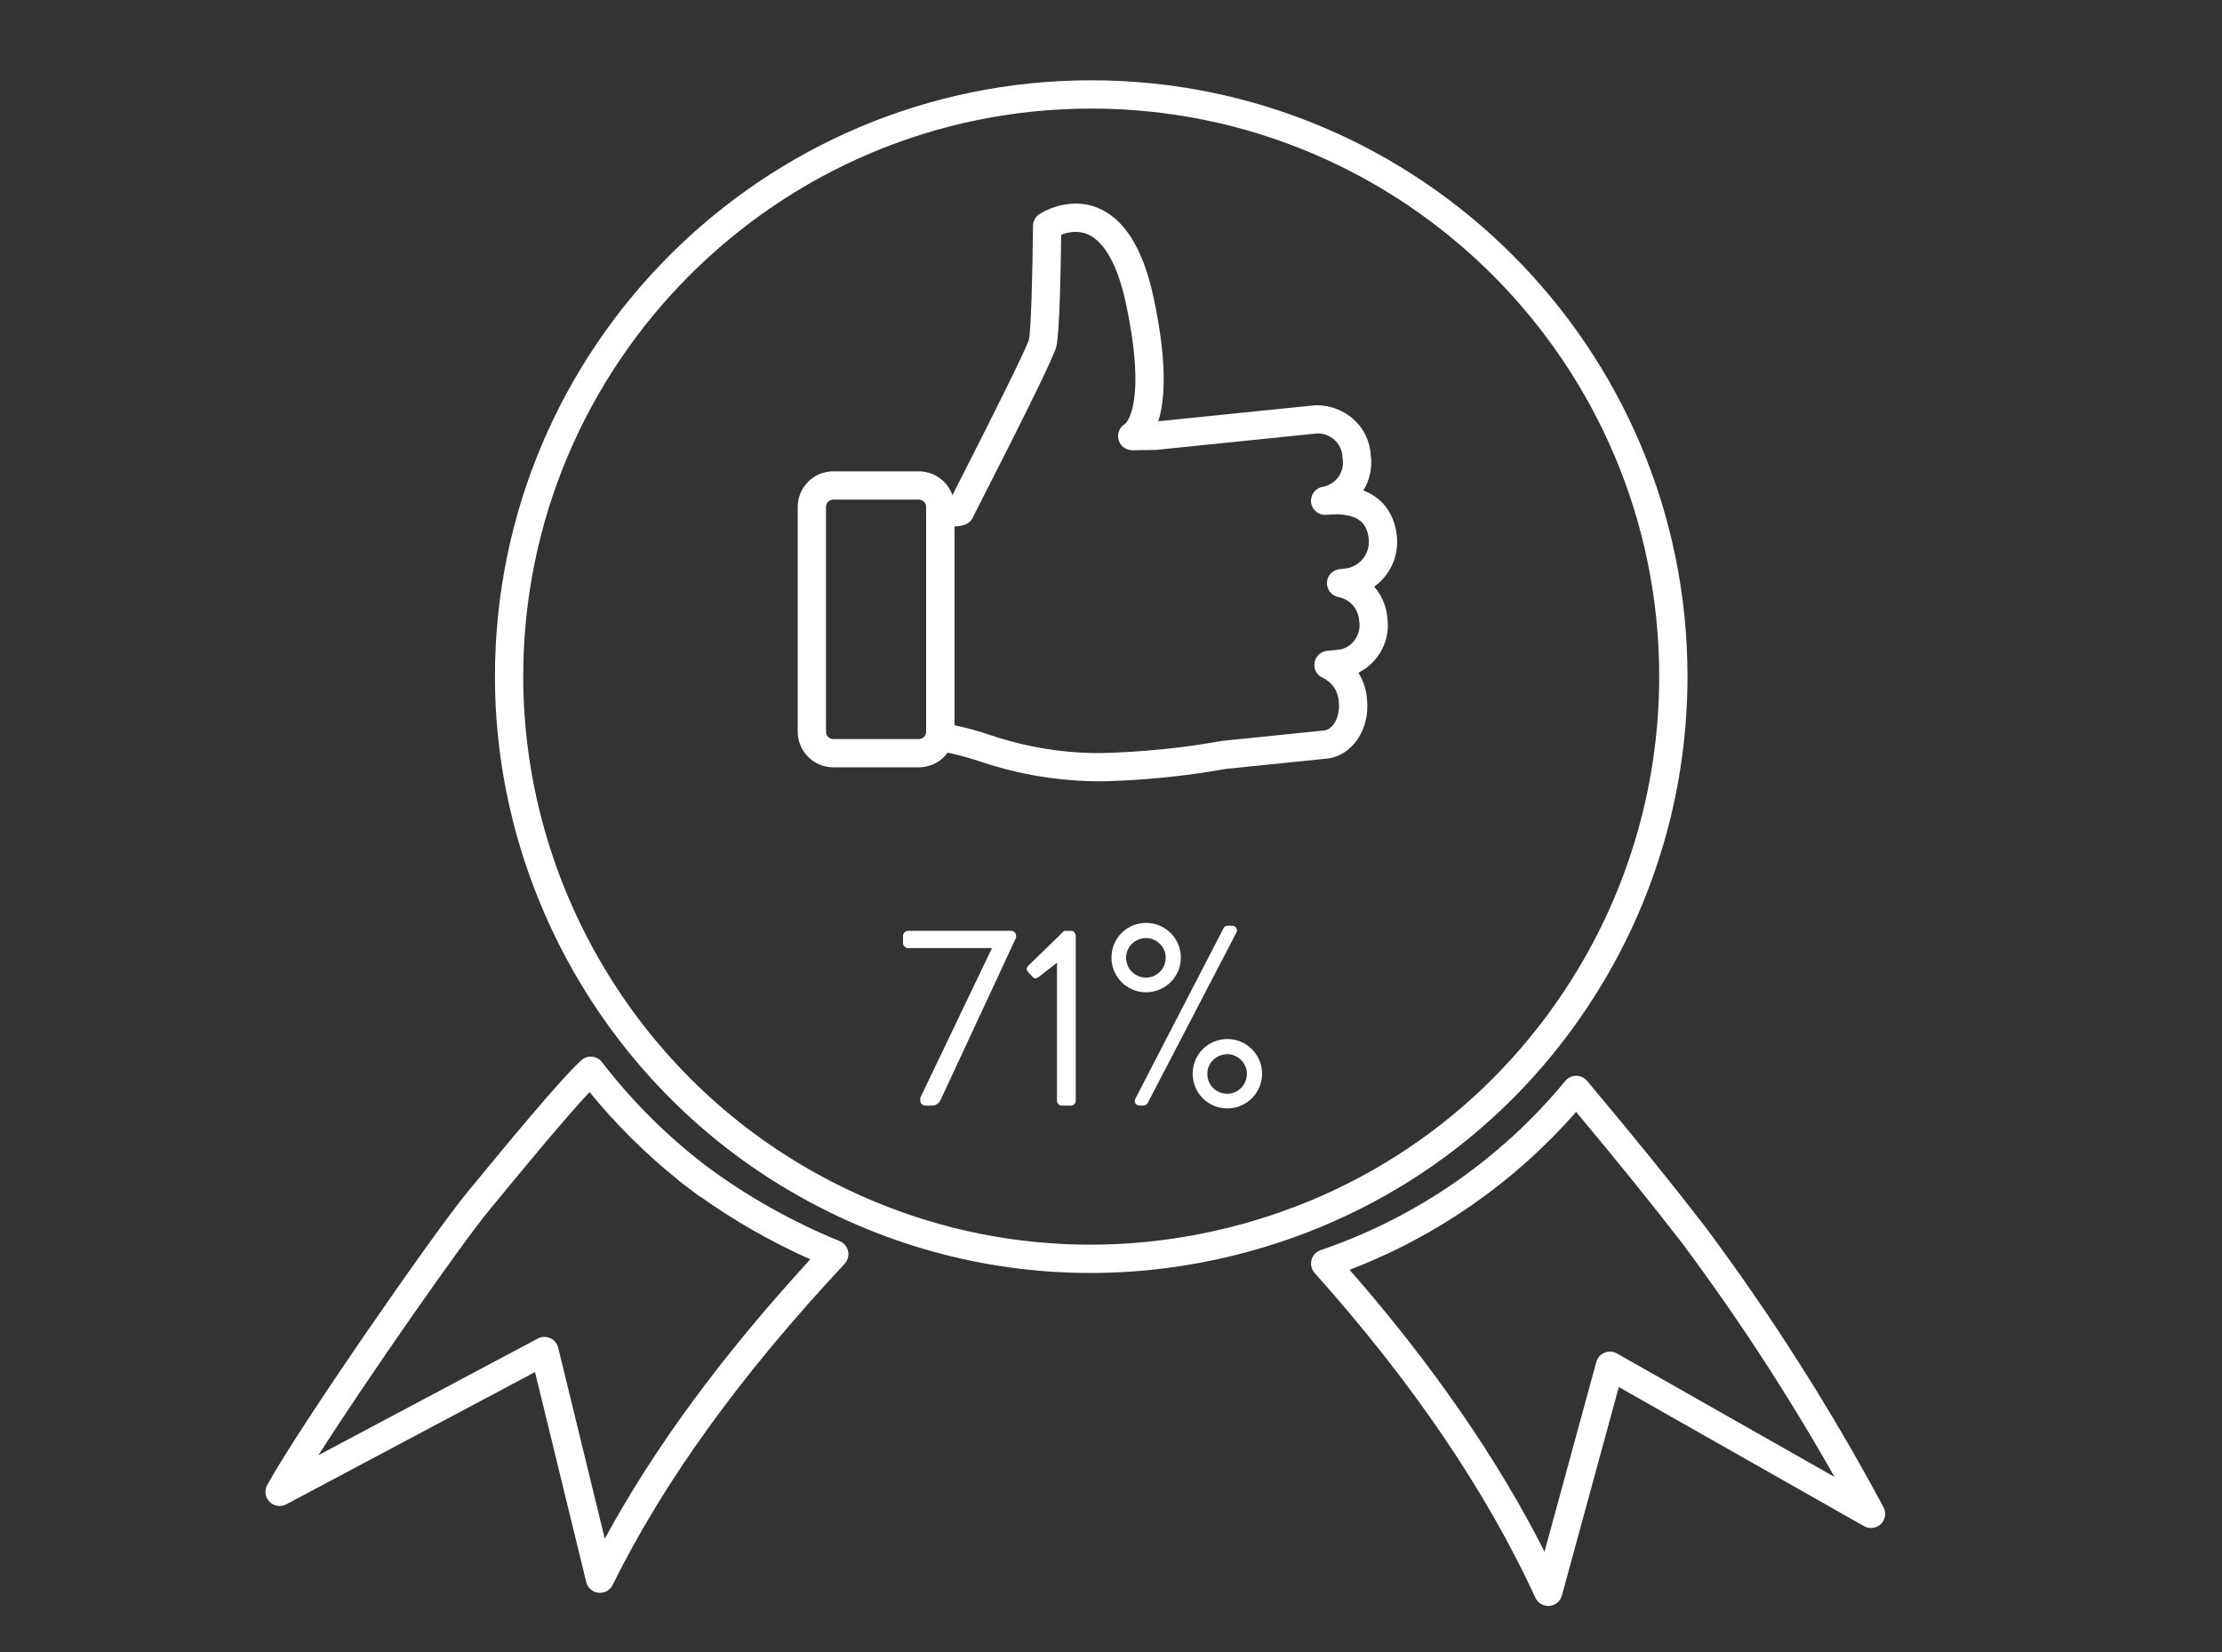 <?xml version="1.0" encoding="UTF-8"?><svg id="Calque_1" xmlns="http://www.w3.org/2000/svg" width="195" height="145" viewBox="0 0 195 145"><rect x="0" y="0" width="195" height="145" fill="#333333" stroke="none"/><path d="M135.873,140.959c-.481,0-.924-.279-1.128-.722-4.321-9.379-10.84-18.969-19.373-28.502-.278-.311-.382-.739-.276-1.143.105-.402.406-.726.8-.86,8.399-2.869,15.824-8.007,21.473-14.855.235-.284.584-.45.953-.451h.005c.367,0,.716.162.951.443,4.214,5.026,7.401,8.962,10.333,12.76.005.006.009.011.013.017,5.809,7.787,11.08,16.079,15.669,24.646.261.487.168,1.088-.228,1.475s-.999.464-1.479.191l-21.521-12.214-4.994,18.301c-.137.503-.574.867-1.095.91-.034.003-.068.004-.103.004ZM118.436,111.452c7.221,8.256,12.962,16.559,17.11,24.743l4.543-16.646c.101-.369.366-.672.721-.819.355-.146.757-.122,1.089.066l19.095,10.837c-4.012-7.098-8.492-13.976-13.354-20.494-2.688-3.48-5.593-7.081-9.321-11.546-5.405,6.173-12.225,10.926-19.882,13.859Z" fill="#fff"/><path d="M52.653,139.81c-.045,0-.091-.002-.137-.007-.519-.058-.945-.434-1.069-.94l-4.494-18.433-21.833,11.611c-.482.259-1.08.167-1.467-.224-.386-.391-.469-.988-.204-1.47,2.812-5.124,14.641-22.162,17.538-25.666l.646-.785c2.248-2.737,7.515-9.146,9.381-10.831.258-.23.604-.349.943-.314.345.031.661.204.872.479,2.616,3.395,5.664,6.438,9.062,9.046.051.039.102.077.15.115,3.581,2.648,7.503,4.854,11.644,6.545.378.154.655.484.743.884.087.398-.027.814-.306,1.113-9.177,9.825-15.836,19.045-20.358,28.187-.211.426-.644.69-1.112.69l0-0v0ZM47.78,117.343c.173,0,.346.036.508.108.35.157.607.467.698.839l4.089,16.77c4.334-7.984,10.266-16.049,18.034-24.523-3.405-1.519-6.657-3.375-9.695-5.535l-.016.02c-.021-.017-.307-.233-.651-.496-.073-.055-.146-.11-.223-.168,0,0,0-.001-.001-.001-.02-.015-.039-.03-.059-.045-.061-.047-.121-.092-.18-.137-.416-.317-.797-.606-.821-.626l.011-.014c-2.84-2.282-5.434-4.858-7.735-7.683-2.251,2.396-6.452,7.51-8.188,9.622l-.65.791c-2.331,2.818-10.521,14.517-14.959,21.465l19.255-10.241c.182-.097.382-.146.583-.146h0Z" fill="#fff"/><path d="M95.68,111.733c-9.359,0-18.577-2.531-26.812-7.47-15.687-9.398-25.432-26.599-25.432-44.887,0-28.854,23.475-52.328,52.328-52.328s52.325,23.477,52.328,52.328h0c.003,9.479-2.572,18.788-7.448,26.92-7.186,11.985-18.609,20.455-32.166,23.849-4.243,1.062-8.535,1.588-12.798,1.588ZM95.764,9.531c-27.485,0-49.846,22.36-49.846,49.846,0,17.421,9.283,33.804,24.226,42.758,11.418,6.846,24.817,8.837,37.73,5.603,12.914-3.232,23.795-11.301,30.641-22.718,4.645-7.745,7.098-16.612,7.095-25.643h0c0-27.485-22.36-49.846-49.846-49.846ZM148.092,59.377h.01-.01Z" fill="#fff"/><path d="M96.598,68.578c-3.55,0-7.039-.563-10.396-1.675-1.071-.37-2.165-.666-3.267-.884-.941-.088-1.675-.892-1.66-1.853,0-.017.001-.034.002-.051v-18.56c-.001-.645.288-1.706,2.165-1.822l.298-.582c3.771-7.379,6.346-12.617,6.558-13.345.173-.699.318-5.627.356-9.98.004-.41.209-.792.55-1.021.101-.066,2.489-1.637,5.125-.563,2.351.953,4.005,3.618,4.918,7.919,1.204,5.665.997,8.934.403,10.814l13.787-1.407c2.585-.038,4.716,1.87,4.854,4.364.166,1.122-.091,2.218-.652,3.12,2.324.863,2.842,2.948,2.951,4.024.182,1.781-.635,3.44-1.995,4.419.649.74,1.068,1.684,1.154,2.715.295,2.03-.785,3.967-2.542,4.84.447.699.716,1.515.761,2.38.263,2.59-1.318,4.93-3.529,5.156l-8.85.902c-3.459.623-7.09.993-10.698,1.087-.098.001-.196.001-.293.001,0,0,0,0,0,0ZM83.76,63.654c1.097.231,2.185.532,3.238.897,3.174,1.051,6.496,1.599,9.85,1.543,3.463-.09,6.968-.447,10.396-1.062l8.942-.916c.836-.085,1.434-1.229,1.306-2.496-.051-.963-.592-1.754-1.416-2.126-.512-.231-.805-.776-.715-1.33s.54-.979,1.098-1.036l1.114-.115c1.096-.184,1.898-1.296,1.715-2.468-.005-.034-.009-.068-.012-.103-.073-1.01-.819-1.847-1.814-2.034-.607-.114-1.038-.657-1.011-1.274.027-.616.504-1.12,1.118-1.181l.454-.045c1.285-.133,2.228-1.291,2.096-2.58-.116-1.151-.642-2.428-3.708-2.142-.668.067-1.26-.409-1.349-1.069-.089-.661.359-1.274,1.017-1.389,1.156-.202,1.941-1.31,1.75-2.467-.009-.052-.014-.104-.016-.155-.045-1.174-1.039-2.093-2.212-2.062l-14.104,1.442c-.036.003-.072.006-.107.006l-2.014.029c-.591-.002-1.101-.396-1.229-.971-.119-.535.127-1.081.597-1.349.155-.142,1.896-1.959.074-10.526-.718-3.382-1.895-5.5-3.403-6.126-.869-.361-1.743-.156-2.286.056-.028,2.463-.128,8.615-.425,9.811-.214.851-2.485,5.514-6.753,13.864l-.522,1.019c-.138.419-.539.899-1.658.905h-.011s0,17.448,0,17.448h0ZM83.014,44.868v.002-.002ZM83.014,44.865v.002-.002ZM83.025,44.7c-.008.053-.012.108-.012.165,0-.056.004-.11.012-.165ZM98.844,37.153c-.001,0-.002,0-.002.001,0-.001.001-.001.002-.001ZM98.847,37.151c-.001.001-.002.001-.003.001.001,0,.002,0,.003-.001Z" fill="#fff"/><path d="M80.637,67.35h-7.507c-1.723,0-3.123-1.4-3.123-3.122v-19.736c0-1.722,1.4-3.122,3.123-3.122h7.507c1.722,0,3.122,1.4,3.122,3.122v19.736c0,1.722-1.4,3.122-3.122,3.122ZM73.13,43.852c-.354,0-.641.287-.641.64v19.736c0,.353.287.64.641.64h7.507c.353,0,.64-.287.64-.64v-19.736c0-.353-.287-.64-.64-.64,0,0-7.507,0-7.507,0Z" fill="#fff"/><path d="M80.761,96.363l6.292-13.147h-7.375c-.226,0-.429-.203-.429-.429v-.654c0-.226.203-.429.429-.429h9.066c.226,0,.429.203.429.429v.158l-6.585,14.163c-.09.202-.315.586-.744.586h-.654c-.226,0-.429-.203-.429-.429v-.248Z" fill="#fff"/><path d="M92.76,84.501l-1.624,1.263c-.18.136-.361.158-.519-.022l-.428-.474c-.158-.181-.068-.384.045-.496l3.157-3.067h.609c.226,0,.406.203.406.429v14.479c0,.226-.181.429-.406.429h-.812c-.249,0-.429-.203-.429-.429v-12.11Z" fill="#fff"/><path d="M97.541,84.05c0-1.691,1.353-3.045,3.044-3.045,1.669,0,3.045,1.354,3.045,3.045s-1.376,3.045-3.045,3.045c-1.691,0-3.044-1.354-3.044-3.045ZM102.3,84.05c0-.925-.79-1.714-1.715-1.714-.992,0-1.759.789-1.759,1.714,0,.992.767,1.759,1.759,1.759.925,0,1.715-.767,1.715-1.759ZM107.374,81.479c.09-.157.202-.226.383-.226h.361c.338,0,.541.316.383.609l-7.78,14.952c-.045.09-.181.226-.384.226h-.315c-.338,0-.541-.315-.383-.609l7.735-14.952ZM107.712,91.199c1.669,0,3.045,1.353,3.045,3.044s-1.376,3.045-3.045,3.045c-1.691,0-3.045-1.354-3.045-3.045s1.354-3.044,3.045-3.044ZM107.712,96.003c.925,0,1.714-.767,1.714-1.76,0-.924-.789-1.714-1.714-1.714-.992,0-1.759.79-1.759,1.714,0,.993.767,1.76,1.759,1.76Z" fill="#fff"/></svg>